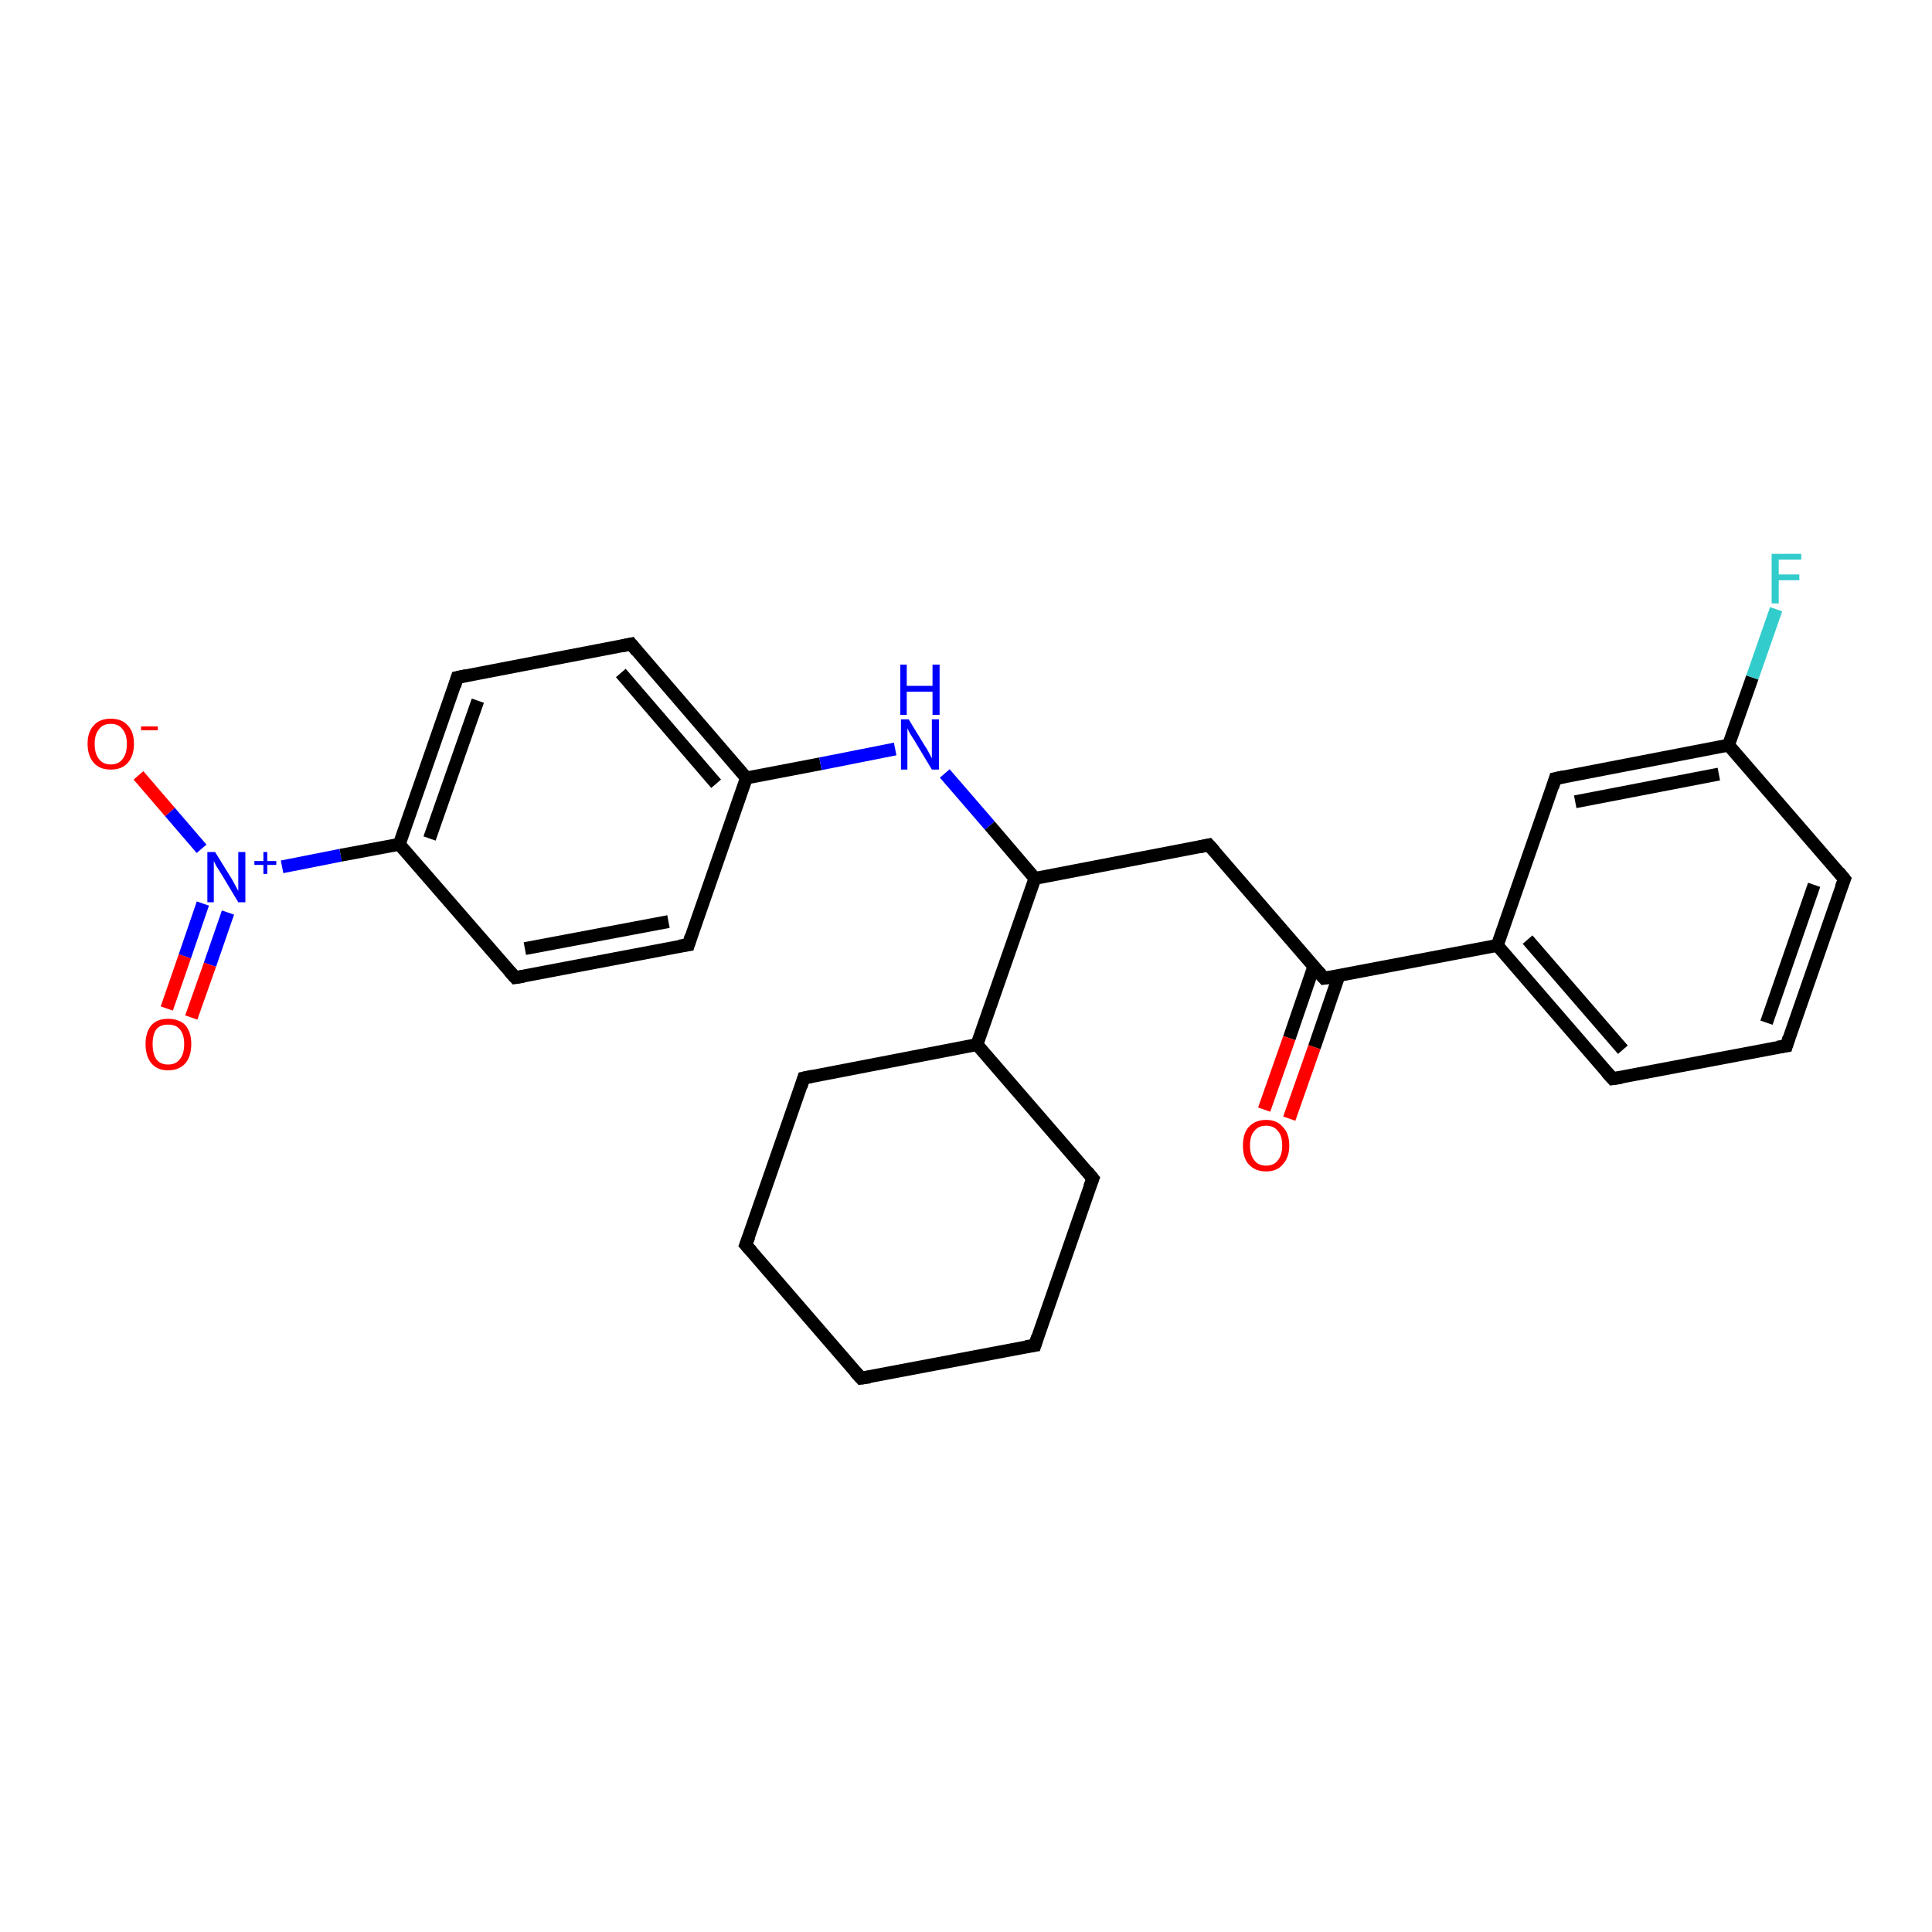<?xml version='1.0' encoding='iso-8859-1'?>
<svg version='1.1' baseProfile='full'
              xmlns='http://www.w3.org/2000/svg'
                      xmlns:rdkit='http://www.rdkit.org/xml'
                      xmlns:xlink='http://www.w3.org/1999/xlink'
                  xml:space='preserve'
width='300px' height='300px' viewBox='0 0 300 300'>
<!-- END OF HEADER -->
<rect style='opacity:1.0;fill:#FFFFFF;stroke:none' width='300.0' height='300.0' x='0.0' y='0.0'> </rect>
<path class='bond-0 atom-0 atom-1' d='M 21.5,120.4 L 26.4,126.1' style='fill:none;fill-rule:evenodd;stroke:#FF0000;stroke-width:2.0px;stroke-linecap:butt;stroke-linejoin:miter;stroke-opacity:1' />
<path class='bond-0 atom-0 atom-1' d='M 26.4,126.1 L 31.3,131.8' style='fill:none;fill-rule:evenodd;stroke:#0000FF;stroke-width:2.0px;stroke-linecap:butt;stroke-linejoin:miter;stroke-opacity:1' />
<path class='bond-1 atom-1 atom-2' d='M 31.5,140.3 L 28.7,148.5' style='fill:none;fill-rule:evenodd;stroke:#0000FF;stroke-width:2.0px;stroke-linecap:butt;stroke-linejoin:miter;stroke-opacity:1' />
<path class='bond-1 atom-1 atom-2' d='M 28.7,148.5 L 25.9,156.6' style='fill:none;fill-rule:evenodd;stroke:#FF0000;stroke-width:2.0px;stroke-linecap:butt;stroke-linejoin:miter;stroke-opacity:1' />
<path class='bond-1 atom-1 atom-2' d='M 35.4,141.7 L 32.6,149.8' style='fill:none;fill-rule:evenodd;stroke:#0000FF;stroke-width:2.0px;stroke-linecap:butt;stroke-linejoin:miter;stroke-opacity:1' />
<path class='bond-1 atom-1 atom-2' d='M 32.6,149.8 L 29.7,158.0' style='fill:none;fill-rule:evenodd;stroke:#FF0000;stroke-width:2.0px;stroke-linecap:butt;stroke-linejoin:miter;stroke-opacity:1' />
<path class='bond-2 atom-1 atom-3' d='M 43.8,134.6 L 52.9,132.8' style='fill:none;fill-rule:evenodd;stroke:#0000FF;stroke-width:2.0px;stroke-linecap:butt;stroke-linejoin:miter;stroke-opacity:1' />
<path class='bond-2 atom-1 atom-3' d='M 52.9,132.8 L 62.0,131.1' style='fill:none;fill-rule:evenodd;stroke:#000000;stroke-width:2.0px;stroke-linecap:butt;stroke-linejoin:miter;stroke-opacity:1' />
<path class='bond-3 atom-3 atom-4' d='M 62.0,131.1 L 71.0,105.2' style='fill:none;fill-rule:evenodd;stroke:#000000;stroke-width:2.0px;stroke-linecap:butt;stroke-linejoin:miter;stroke-opacity:1' />
<path class='bond-3 atom-3 atom-4' d='M 66.7,130.2 L 74.2,108.8' style='fill:none;fill-rule:evenodd;stroke:#000000;stroke-width:2.0px;stroke-linecap:butt;stroke-linejoin:miter;stroke-opacity:1' />
<path class='bond-4 atom-4 atom-5' d='M 71.0,105.2 L 98.0,100.0' style='fill:none;fill-rule:evenodd;stroke:#000000;stroke-width:2.0px;stroke-linecap:butt;stroke-linejoin:miter;stroke-opacity:1' />
<path class='bond-5 atom-5 atom-6' d='M 98.0,100.0 L 115.9,120.8' style='fill:none;fill-rule:evenodd;stroke:#000000;stroke-width:2.0px;stroke-linecap:butt;stroke-linejoin:miter;stroke-opacity:1' />
<path class='bond-5 atom-5 atom-6' d='M 96.4,104.5 L 111.2,121.7' style='fill:none;fill-rule:evenodd;stroke:#000000;stroke-width:2.0px;stroke-linecap:butt;stroke-linejoin:miter;stroke-opacity:1' />
<path class='bond-6 atom-6 atom-7' d='M 115.9,120.8 L 127.4,118.6' style='fill:none;fill-rule:evenodd;stroke:#000000;stroke-width:2.0px;stroke-linecap:butt;stroke-linejoin:miter;stroke-opacity:1' />
<path class='bond-6 atom-6 atom-7' d='M 127.4,118.6 L 139.0,116.3' style='fill:none;fill-rule:evenodd;stroke:#0000FF;stroke-width:2.0px;stroke-linecap:butt;stroke-linejoin:miter;stroke-opacity:1' />
<path class='bond-7 atom-7 atom-8' d='M 146.7,120.1 L 153.7,128.2' style='fill:none;fill-rule:evenodd;stroke:#0000FF;stroke-width:2.0px;stroke-linecap:butt;stroke-linejoin:miter;stroke-opacity:1' />
<path class='bond-7 atom-7 atom-8' d='M 153.7,128.2 L 160.7,136.4' style='fill:none;fill-rule:evenodd;stroke:#000000;stroke-width:2.0px;stroke-linecap:butt;stroke-linejoin:miter;stroke-opacity:1' />
<path class='bond-8 atom-8 atom-9' d='M 160.7,136.4 L 187.7,131.2' style='fill:none;fill-rule:evenodd;stroke:#000000;stroke-width:2.0px;stroke-linecap:butt;stroke-linejoin:miter;stroke-opacity:1' />
<path class='bond-9 atom-9 atom-10' d='M 187.7,131.2 L 205.6,151.9' style='fill:none;fill-rule:evenodd;stroke:#000000;stroke-width:2.0px;stroke-linecap:butt;stroke-linejoin:miter;stroke-opacity:1' />
<path class='bond-10 atom-10 atom-11' d='M 204.0,150.1 L 200.2,161.2' style='fill:none;fill-rule:evenodd;stroke:#000000;stroke-width:2.0px;stroke-linecap:butt;stroke-linejoin:miter;stroke-opacity:1' />
<path class='bond-10 atom-10 atom-11' d='M 200.2,161.2 L 196.3,172.3' style='fill:none;fill-rule:evenodd;stroke:#FF0000;stroke-width:2.0px;stroke-linecap:butt;stroke-linejoin:miter;stroke-opacity:1' />
<path class='bond-10 atom-10 atom-11' d='M 207.9,151.5 L 204.1,162.6' style='fill:none;fill-rule:evenodd;stroke:#000000;stroke-width:2.0px;stroke-linecap:butt;stroke-linejoin:miter;stroke-opacity:1' />
<path class='bond-10 atom-10 atom-11' d='M 204.1,162.6 L 200.2,173.7' style='fill:none;fill-rule:evenodd;stroke:#FF0000;stroke-width:2.0px;stroke-linecap:butt;stroke-linejoin:miter;stroke-opacity:1' />
<path class='bond-11 atom-10 atom-12' d='M 205.6,151.9 L 232.5,146.8' style='fill:none;fill-rule:evenodd;stroke:#000000;stroke-width:2.0px;stroke-linecap:butt;stroke-linejoin:miter;stroke-opacity:1' />
<path class='bond-12 atom-12 atom-13' d='M 232.5,146.8 L 250.4,167.5' style='fill:none;fill-rule:evenodd;stroke:#000000;stroke-width:2.0px;stroke-linecap:butt;stroke-linejoin:miter;stroke-opacity:1' />
<path class='bond-12 atom-12 atom-13' d='M 237.2,145.9 L 252.0,163.0' style='fill:none;fill-rule:evenodd;stroke:#000000;stroke-width:2.0px;stroke-linecap:butt;stroke-linejoin:miter;stroke-opacity:1' />
<path class='bond-13 atom-13 atom-14' d='M 250.4,167.5 L 277.4,162.4' style='fill:none;fill-rule:evenodd;stroke:#000000;stroke-width:2.0px;stroke-linecap:butt;stroke-linejoin:miter;stroke-opacity:1' />
<path class='bond-14 atom-14 atom-15' d='M 277.4,162.4 L 286.4,136.5' style='fill:none;fill-rule:evenodd;stroke:#000000;stroke-width:2.0px;stroke-linecap:butt;stroke-linejoin:miter;stroke-opacity:1' />
<path class='bond-14 atom-14 atom-15' d='M 274.3,158.8 L 281.7,137.4' style='fill:none;fill-rule:evenodd;stroke:#000000;stroke-width:2.0px;stroke-linecap:butt;stroke-linejoin:miter;stroke-opacity:1' />
<path class='bond-15 atom-15 atom-16' d='M 286.4,136.5 L 268.4,115.7' style='fill:none;fill-rule:evenodd;stroke:#000000;stroke-width:2.0px;stroke-linecap:butt;stroke-linejoin:miter;stroke-opacity:1' />
<path class='bond-16 atom-16 atom-17' d='M 268.4,115.7 L 272.1,105.2' style='fill:none;fill-rule:evenodd;stroke:#000000;stroke-width:2.0px;stroke-linecap:butt;stroke-linejoin:miter;stroke-opacity:1' />
<path class='bond-16 atom-16 atom-17' d='M 272.1,105.2 L 275.8,94.6' style='fill:none;fill-rule:evenodd;stroke:#33CCCC;stroke-width:2.0px;stroke-linecap:butt;stroke-linejoin:miter;stroke-opacity:1' />
<path class='bond-17 atom-16 atom-18' d='M 268.4,115.7 L 241.5,120.9' style='fill:none;fill-rule:evenodd;stroke:#000000;stroke-width:2.0px;stroke-linecap:butt;stroke-linejoin:miter;stroke-opacity:1' />
<path class='bond-17 atom-16 atom-18' d='M 266.9,120.2 L 244.6,124.5' style='fill:none;fill-rule:evenodd;stroke:#000000;stroke-width:2.0px;stroke-linecap:butt;stroke-linejoin:miter;stroke-opacity:1' />
<path class='bond-18 atom-8 atom-19' d='M 160.7,136.4 L 151.7,162.2' style='fill:none;fill-rule:evenodd;stroke:#000000;stroke-width:2.0px;stroke-linecap:butt;stroke-linejoin:miter;stroke-opacity:1' />
<path class='bond-19 atom-19 atom-20' d='M 151.7,162.2 L 124.8,167.4' style='fill:none;fill-rule:evenodd;stroke:#000000;stroke-width:2.0px;stroke-linecap:butt;stroke-linejoin:miter;stroke-opacity:1' />
<path class='bond-20 atom-20 atom-21' d='M 124.8,167.4 L 115.8,193.3' style='fill:none;fill-rule:evenodd;stroke:#000000;stroke-width:2.0px;stroke-linecap:butt;stroke-linejoin:miter;stroke-opacity:1' />
<path class='bond-21 atom-21 atom-22' d='M 115.8,193.3 L 133.7,214.0' style='fill:none;fill-rule:evenodd;stroke:#000000;stroke-width:2.0px;stroke-linecap:butt;stroke-linejoin:miter;stroke-opacity:1' />
<path class='bond-22 atom-22 atom-23' d='M 133.7,214.0 L 160.7,208.9' style='fill:none;fill-rule:evenodd;stroke:#000000;stroke-width:2.0px;stroke-linecap:butt;stroke-linejoin:miter;stroke-opacity:1' />
<path class='bond-23 atom-23 atom-24' d='M 160.7,208.9 L 169.7,183.0' style='fill:none;fill-rule:evenodd;stroke:#000000;stroke-width:2.0px;stroke-linecap:butt;stroke-linejoin:miter;stroke-opacity:1' />
<path class='bond-24 atom-6 atom-25' d='M 115.9,120.8 L 106.9,146.7' style='fill:none;fill-rule:evenodd;stroke:#000000;stroke-width:2.0px;stroke-linecap:butt;stroke-linejoin:miter;stroke-opacity:1' />
<path class='bond-25 atom-25 atom-26' d='M 106.9,146.7 L 80.0,151.8' style='fill:none;fill-rule:evenodd;stroke:#000000;stroke-width:2.0px;stroke-linecap:butt;stroke-linejoin:miter;stroke-opacity:1' />
<path class='bond-25 atom-25 atom-26' d='M 103.8,143.1 L 81.5,147.3' style='fill:none;fill-rule:evenodd;stroke:#000000;stroke-width:2.0px;stroke-linecap:butt;stroke-linejoin:miter;stroke-opacity:1' />
<path class='bond-26 atom-26 atom-3' d='M 80.0,151.8 L 62.0,131.1' style='fill:none;fill-rule:evenodd;stroke:#000000;stroke-width:2.0px;stroke-linecap:butt;stroke-linejoin:miter;stroke-opacity:1' />
<path class='bond-27 atom-18 atom-12' d='M 241.5,120.9 L 232.5,146.8' style='fill:none;fill-rule:evenodd;stroke:#000000;stroke-width:2.0px;stroke-linecap:butt;stroke-linejoin:miter;stroke-opacity:1' />
<path class='bond-28 atom-24 atom-19' d='M 169.7,183.0 L 151.7,162.2' style='fill:none;fill-rule:evenodd;stroke:#000000;stroke-width:2.0px;stroke-linecap:butt;stroke-linejoin:miter;stroke-opacity:1' />
<path d='M 70.6,106.5 L 71.0,105.2 L 72.4,104.9' style='fill:none;stroke:#000000;stroke-width:2.0px;stroke-linecap:butt;stroke-linejoin:miter;stroke-opacity:1;' />
<path d='M 96.6,100.3 L 98.0,100.0 L 98.9,101.1' style='fill:none;stroke:#000000;stroke-width:2.0px;stroke-linecap:butt;stroke-linejoin:miter;stroke-opacity:1;' />
<path d='M 186.3,131.5 L 187.7,131.2 L 188.6,132.2' style='fill:none;stroke:#000000;stroke-width:2.0px;stroke-linecap:butt;stroke-linejoin:miter;stroke-opacity:1;' />
<path d='M 204.7,150.9 L 205.6,151.9 L 206.9,151.7' style='fill:none;stroke:#000000;stroke-width:2.0px;stroke-linecap:butt;stroke-linejoin:miter;stroke-opacity:1;' />
<path d='M 249.5,166.5 L 250.4,167.5 L 251.8,167.3' style='fill:none;stroke:#000000;stroke-width:2.0px;stroke-linecap:butt;stroke-linejoin:miter;stroke-opacity:1;' />
<path d='M 276.0,162.6 L 277.4,162.4 L 277.8,161.1' style='fill:none;stroke:#000000;stroke-width:2.0px;stroke-linecap:butt;stroke-linejoin:miter;stroke-opacity:1;' />
<path d='M 285.9,137.8 L 286.4,136.5 L 285.5,135.4' style='fill:none;stroke:#000000;stroke-width:2.0px;stroke-linecap:butt;stroke-linejoin:miter;stroke-opacity:1;' />
<path d='M 242.9,120.6 L 241.5,120.9 L 241.1,122.2' style='fill:none;stroke:#000000;stroke-width:2.0px;stroke-linecap:butt;stroke-linejoin:miter;stroke-opacity:1;' />
<path d='M 126.2,167.1 L 124.8,167.4 L 124.4,168.7' style='fill:none;stroke:#000000;stroke-width:2.0px;stroke-linecap:butt;stroke-linejoin:miter;stroke-opacity:1;' />
<path d='M 116.3,192.0 L 115.8,193.3 L 116.7,194.3' style='fill:none;stroke:#000000;stroke-width:2.0px;stroke-linecap:butt;stroke-linejoin:miter;stroke-opacity:1;' />
<path d='M 132.8,213.0 L 133.7,214.0 L 135.1,213.8' style='fill:none;stroke:#000000;stroke-width:2.0px;stroke-linecap:butt;stroke-linejoin:miter;stroke-opacity:1;' />
<path d='M 159.3,209.1 L 160.7,208.9 L 161.1,207.6' style='fill:none;stroke:#000000;stroke-width:2.0px;stroke-linecap:butt;stroke-linejoin:miter;stroke-opacity:1;' />
<path d='M 169.2,184.3 L 169.7,183.0 L 168.8,181.9' style='fill:none;stroke:#000000;stroke-width:2.0px;stroke-linecap:butt;stroke-linejoin:miter;stroke-opacity:1;' />
<path d='M 107.3,145.4 L 106.9,146.7 L 105.5,146.9' style='fill:none;stroke:#000000;stroke-width:2.0px;stroke-linecap:butt;stroke-linejoin:miter;stroke-opacity:1;' />
<path d='M 81.3,151.6 L 80.0,151.8 L 79.1,150.8' style='fill:none;stroke:#000000;stroke-width:2.0px;stroke-linecap:butt;stroke-linejoin:miter;stroke-opacity:1;' />
<path class='atom-0' d='M 13.6 115.5
Q 13.6 113.6, 14.6 112.6
Q 15.5 111.6, 17.2 111.6
Q 18.9 111.6, 19.8 112.6
Q 20.8 113.6, 20.8 115.5
Q 20.8 117.4, 19.8 118.5
Q 18.9 119.5, 17.2 119.5
Q 15.5 119.5, 14.6 118.5
Q 13.6 117.4, 13.6 115.5
M 17.2 118.7
Q 18.4 118.7, 19.0 117.9
Q 19.7 117.1, 19.7 115.5
Q 19.7 114.0, 19.0 113.2
Q 18.4 112.4, 17.2 112.4
Q 16.0 112.4, 15.4 113.2
Q 14.7 114.0, 14.7 115.5
Q 14.7 117.1, 15.4 117.9
Q 16.0 118.7, 17.2 118.7
' fill='#FF0000'/>
<path class='atom-0' d='M 21.9 112.8
L 24.5 112.8
L 24.5 113.4
L 21.9 113.4
L 21.9 112.8
' fill='#FF0000'/>
<path class='atom-1' d='M 33.4 132.3
L 36.0 136.5
Q 36.2 136.9, 36.6 137.6
Q 37.0 138.3, 37.0 138.4
L 37.0 132.3
L 38.1 132.3
L 38.1 140.1
L 37.0 140.1
L 34.3 135.6
Q 34.0 135.1, 33.6 134.5
Q 33.3 133.9, 33.2 133.7
L 33.2 140.1
L 32.2 140.1
L 32.2 132.3
L 33.4 132.3
' fill='#0000FF'/>
<path class='atom-1' d='M 39.5 133.7
L 40.9 133.7
L 40.9 132.3
L 41.5 132.3
L 41.5 133.7
L 42.9 133.7
L 42.9 134.3
L 41.5 134.3
L 41.5 135.7
L 40.9 135.7
L 40.9 134.3
L 39.5 134.3
L 39.5 133.7
' fill='#0000FF'/>
<path class='atom-2' d='M 22.6 162.1
Q 22.6 160.3, 23.5 159.2
Q 24.4 158.2, 26.1 158.2
Q 27.8 158.2, 28.8 159.2
Q 29.7 160.3, 29.7 162.1
Q 29.7 164.0, 28.8 165.1
Q 27.8 166.2, 26.1 166.2
Q 24.4 166.2, 23.5 165.1
Q 22.6 164.0, 22.6 162.1
M 26.1 165.3
Q 27.3 165.3, 27.9 164.5
Q 28.6 163.7, 28.6 162.1
Q 28.6 160.6, 27.9 159.8
Q 27.3 159.1, 26.1 159.1
Q 24.9 159.1, 24.3 159.8
Q 23.7 160.6, 23.7 162.1
Q 23.7 163.7, 24.3 164.5
Q 24.9 165.3, 26.1 165.3
' fill='#FF0000'/>
<path class='atom-7' d='M 141.1 111.7
L 143.6 115.8
Q 143.9 116.2, 144.3 117.0
Q 144.7 117.7, 144.7 117.8
L 144.7 111.7
L 145.8 111.7
L 145.8 119.5
L 144.7 119.5
L 142.0 115.0
Q 141.7 114.5, 141.3 113.9
Q 141.0 113.3, 140.9 113.1
L 140.9 119.5
L 139.9 119.5
L 139.9 111.7
L 141.1 111.7
' fill='#0000FF'/>
<path class='atom-7' d='M 139.8 103.2
L 140.8 103.2
L 140.8 106.5
L 144.8 106.5
L 144.8 103.2
L 145.9 103.2
L 145.9 111.0
L 144.8 111.0
L 144.8 107.4
L 140.8 107.4
L 140.8 111.0
L 139.8 111.0
L 139.8 103.2
' fill='#0000FF'/>
<path class='atom-11' d='M 193.0 177.9
Q 193.0 176.0, 193.9 175.0
Q 194.9 173.9, 196.6 173.9
Q 198.3 173.9, 199.2 175.0
Q 200.2 176.0, 200.2 177.9
Q 200.2 179.7, 199.2 180.8
Q 198.3 181.9, 196.6 181.9
Q 194.9 181.9, 193.9 180.8
Q 193.0 179.8, 193.0 177.9
M 196.6 181.0
Q 197.8 181.0, 198.4 180.2
Q 199.1 179.4, 199.1 177.9
Q 199.1 176.3, 198.4 175.6
Q 197.8 174.8, 196.6 174.8
Q 195.4 174.8, 194.8 175.6
Q 194.1 176.3, 194.1 177.9
Q 194.1 179.4, 194.8 180.2
Q 195.4 181.0, 196.6 181.0
' fill='#FF0000'/>
<path class='atom-17' d='M 275.1 86.0
L 279.7 86.0
L 279.7 86.9
L 276.2 86.9
L 276.2 89.2
L 279.4 89.2
L 279.4 90.1
L 276.2 90.1
L 276.2 93.7
L 275.1 93.7
L 275.1 86.0
' fill='#33CCCC'/>
</svg>
